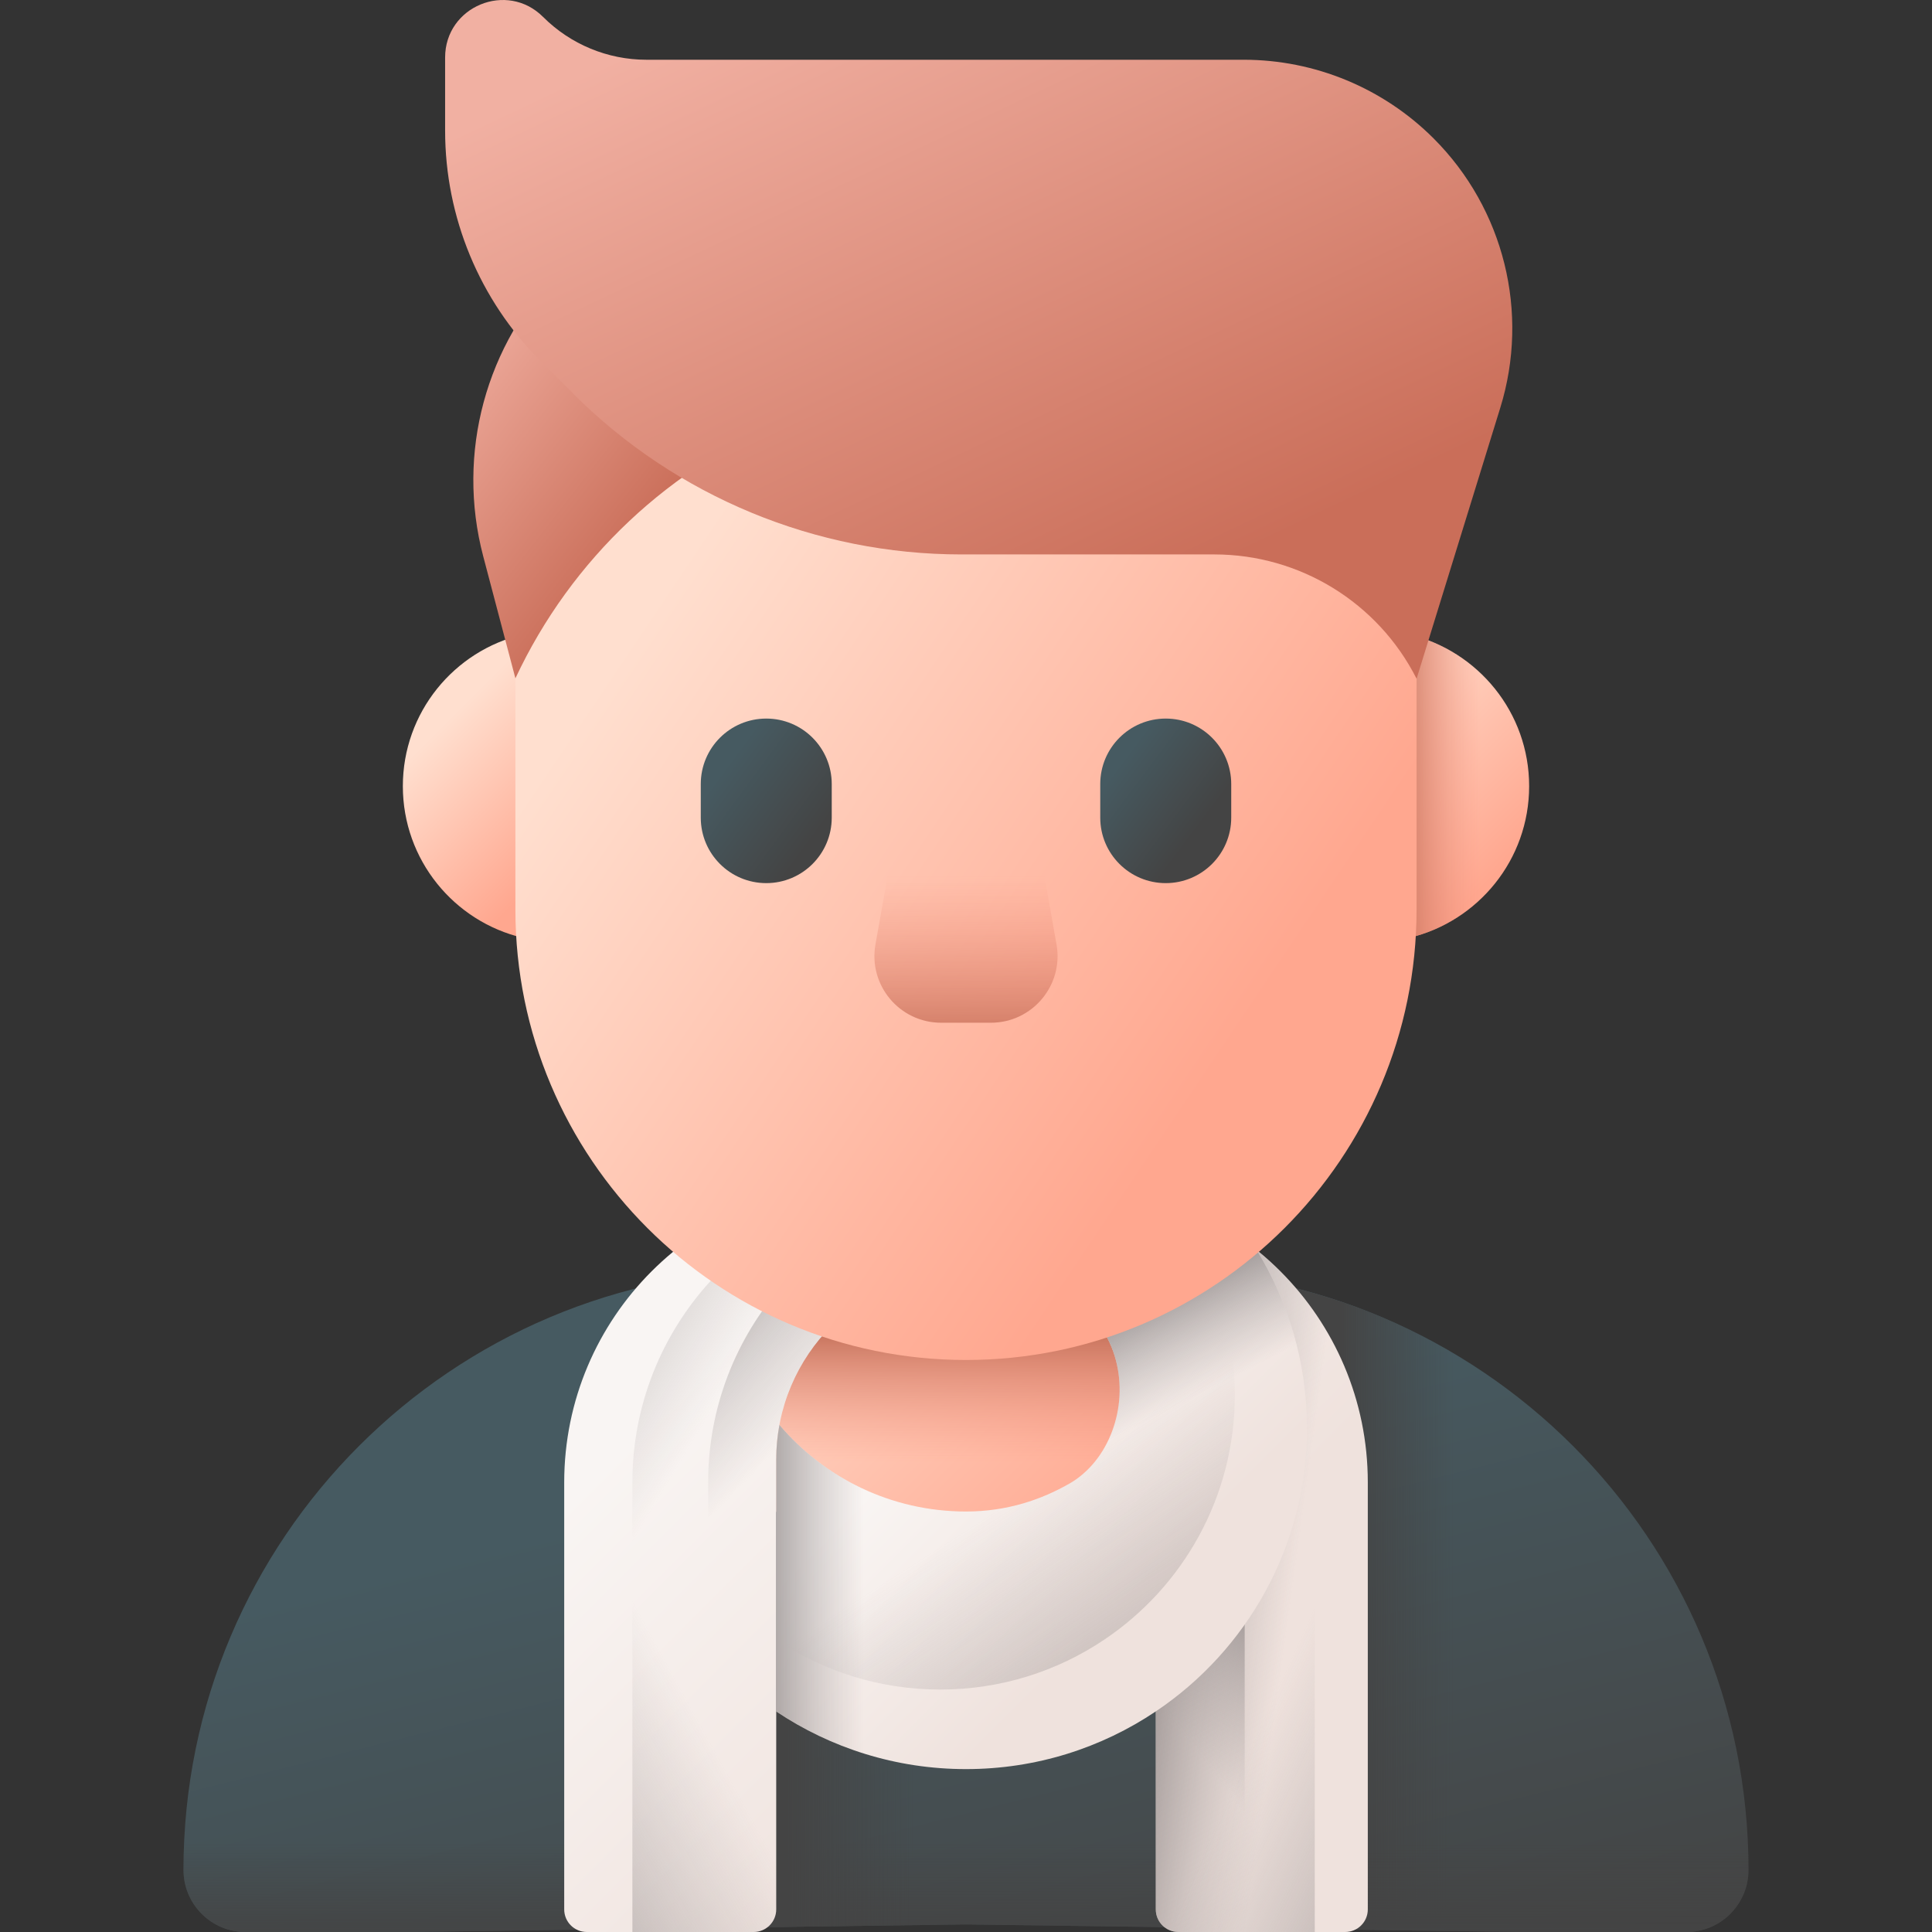 <?xml version="1.0" encoding="UTF-8"?> <svg xmlns="http://www.w3.org/2000/svg" width="146" height="146" viewBox="0 0 146 146" fill="none"><rect x="0" y="0" width="146" height="146" fill="#333333" stroke="none"/> <g clip-path="url(#clip0_1365_2060)"> <path d="M127.443 146H115.17L73 145.427L30.831 146H18.557C15.966 146 13.865 143.9 13.865 141.308C13.865 116.277 34.157 95.986 59.188 95.986H86.812C111.843 95.986 132.134 116.278 132.134 141.308C132.134 143.9 130.034 146 127.443 146V146Z" fill="url(#paint0_linear_1365_2060)"></path> <path d="M96.951 97.126V145.753L115.17 146H127.443C130.034 146 132.134 143.9 132.134 141.308C132.134 119.763 117.1 101.731 96.951 97.126V97.126Z" fill="url(#paint1_linear_1365_2060)"></path> <path d="M13.865 141.308C13.865 143.899 15.966 146 18.557 146H30.831L73 145.427L115.17 146H127.443C130.034 146 132.134 143.899 132.134 141.308C132.134 137.715 131.714 134.22 130.924 130.868H15.076C14.286 134.22 13.865 137.715 13.865 141.308V141.308Z" fill="url(#paint2_linear_1365_2060)"></path> <path d="M52.675 96.454V145.703L73.001 145.427L77.926 145.494V95.986H59.188C56.976 95.986 54.802 96.147 52.675 96.454Z" fill="url(#paint3_linear_1365_2060)"></path> <path d="M51.815 97.536C56.181 115.156 67.698 127.873 73 127.873C78.301 127.873 89.818 115.156 94.184 97.536H51.815Z" fill="url(#paint4_linear_1365_2060)"></path> <path d="M51.815 97.536C56.181 115.156 67.698 127.873 73 127.873C78.301 127.873 89.818 115.156 94.184 97.536H51.815Z" fill="url(#paint5_linear_1365_2060)"></path> <path d="M42.637 112.023V144.293C42.637 145.236 43.401 146 44.344 146H56.95C57.893 146 58.658 145.236 58.658 144.293V110.314C58.658 102.392 65.079 95.971 73 95.971C80.921 95.971 87.343 102.393 87.343 110.314V144.293C87.343 145.236 88.107 146 89.05 146H101.656C102.599 146 103.364 145.236 103.364 144.293V112.023C103.364 99.562 93.262 89.461 80.801 89.461H65.199C52.738 89.461 42.637 99.562 42.637 112.023V112.023Z" fill="url(#paint6_linear_1365_2060)"></path> <path d="M70.352 89.461C57.891 89.461 47.789 99.562 47.789 112.023V146H56.95C57.893 146 58.657 145.236 58.657 144.293V110.314C58.657 102.392 65.079 95.971 72.999 95.971V89.461H70.352Z" fill="url(#paint7_linear_1365_2060)"></path> <path d="M70.352 89.461C57.891 89.461 47.789 99.562 47.789 112.023V146H56.95C57.893 146 58.657 145.236 58.657 144.293V110.314C58.657 102.392 65.079 95.971 72.999 95.971V89.461H70.352Z" fill="url(#paint8_linear_1365_2060)"></path> <path d="M58.657 144.293V110.314C58.657 102.392 65.079 95.971 73 95.971V89.675C61.995 91.177 53.515 100.607 53.515 112.023V146H56.95C57.893 146 58.657 145.236 58.657 144.293Z" fill="url(#paint9_linear_1365_2060)"></path> <path d="M84.356 89.742V101.557C86.227 103.98 87.343 107.016 87.343 110.314V144.293C87.343 145.236 88.107 146 89.05 146H101.656C102.599 146 103.363 145.236 103.363 144.293V112.023C103.363 100.772 95.127 91.447 84.356 89.742V89.742Z" fill="url(#paint10_linear_1365_2060)"></path> <path d="M99.355 112.023C99.355 102.216 93.096 93.873 84.356 90.764V101.558C86.227 103.98 87.343 107.016 87.343 110.314V144.293C87.343 145.236 88.107 146 89.05 146H99.356V112.023H99.355Z" fill="url(#paint11_linear_1365_2060)"></path> <path d="M94.059 112.023C94.059 104.342 90.219 97.561 84.356 93.487V101.557C86.227 103.98 87.343 107.016 87.343 110.314V144.293C87.343 145.236 88.107 146 89.05 146H94.06V112.023H94.059Z" fill="url(#paint12_linear_1365_2060)"></path> <path d="M94.972 94.468C94.972 94.468 94.972 94.465 94.969 94.465C94.838 94.251 94.688 94.142 94.525 94.117C93.914 93.646 93.28 93.207 92.621 92.802C89.186 90.683 85.135 89.461 80.801 89.461H73V95.971C86.837 95.971 86.738 108.704 80.834 112.103C78.724 113.318 76.108 114.224 73 114.224C67.346 114.224 62.289 111.679 58.901 107.679C58.743 108.532 58.658 109.411 58.658 110.309V129.33C62.757 132.084 67.69 133.69 73 133.69C78.311 133.69 83.243 132.084 87.343 129.33C94.23 124.71 98.765 116.849 98.765 107.925C98.765 102.993 97.376 98.384 94.972 94.468V94.468Z" fill="url(#paint13_linear_1365_2060)"></path> <path d="M80.834 112.103C78.724 113.318 76.108 114.224 73 114.224C67.346 114.224 62.289 111.679 58.901 107.679C58.743 108.532 58.658 109.411 58.658 110.309V123.911C62.2 126.291 66.463 127.678 71.051 127.678C75.639 127.678 79.902 126.291 83.444 123.911C89.395 119.919 93.314 113.126 93.314 105.416C93.314 101.154 92.114 97.171 90.036 93.787C90.036 93.787 90.036 93.785 90.034 93.785C89.921 93.6 89.791 93.506 89.65 93.484C89.122 93.077 88.574 92.697 88.005 92.347C85.037 90.517 81.537 89.46 77.792 89.46H73V95.97C86.837 95.971 86.738 108.704 80.834 112.103V112.103Z" fill="url(#paint14_linear_1365_2060)"></path> <path d="M94.969 94.465C94.838 94.251 94.688 94.142 94.525 94.117C93.914 93.646 93.279 93.207 92.621 92.802C89.186 90.683 85.135 89.461 80.801 89.461H73V95.971C86.74 95.971 86.737 108.525 80.956 112.029H98.439C98.654 110.693 98.765 109.322 98.765 107.925C98.765 102.993 97.376 98.384 94.972 94.468C94.972 94.468 94.972 94.465 94.969 94.465V94.465Z" fill="url(#paint15_linear_1365_2060)"></path> <path d="M30.443 59.41C30.443 53.843 34.308 49.178 39.5 47.953C40.888 47.625 42.215 48.699 42.215 50.125V68.695C42.215 70.121 40.888 71.195 39.5 70.867C34.308 69.641 30.443 64.977 30.443 59.41Z" fill="url(#paint16_linear_1365_2060)"></path> <path d="M115.556 59.41C115.556 53.843 111.691 49.178 106.499 47.953C105.111 47.625 103.784 48.699 103.784 50.125V68.695C103.784 70.121 105.111 71.195 106.499 70.867C111.691 69.641 115.556 64.977 115.556 59.41Z" fill="url(#paint17_linear_1365_2060)"></path> <path d="M115.556 59.41C115.556 53.843 111.691 49.178 106.499 47.953C105.111 47.625 103.784 48.699 103.784 50.125V68.695C103.784 70.121 105.111 71.195 106.499 70.867C111.691 69.641 115.556 64.977 115.556 59.41Z" fill="url(#paint18_linear_1365_2060)"></path> <path d="M72.999 102.774C54.194 102.774 38.948 87.529 38.948 68.723V51.261C38.948 32.455 54.193 17.21 72.999 17.21C91.805 17.21 107.05 32.455 107.05 51.261V68.723C107.05 87.529 91.805 102.774 72.999 102.774Z" fill="url(#paint19_linear_1365_2060)"></path> <path d="M74.881 77.287H71.118C67.983 77.287 65.609 74.454 66.158 71.367L68.315 59.243H77.684L79.841 71.367C80.39 74.454 78.016 77.287 74.881 77.287Z" fill="url(#paint20_linear_1365_2060)"></path> <path d="M57.906 66.737C55.172 66.737 52.957 64.521 52.957 61.788V59.251C52.957 56.517 55.172 54.302 57.906 54.302C60.639 54.302 62.854 56.517 62.854 59.251V61.788C62.854 64.521 60.638 66.737 57.906 66.737Z" fill="url(#paint21_linear_1365_2060)"></path> <path d="M88.094 66.737C85.361 66.737 83.145 64.521 83.145 61.788V59.251C83.145 56.517 85.361 54.302 88.094 54.302C90.827 54.302 93.043 56.517 93.043 59.251V61.788C93.043 64.521 90.827 66.737 88.094 66.737Z" fill="url(#paint22_linear_1365_2060)"></path> <path d="M38.949 51.261L36.516 42.036C34.468 34.266 36.702 25.991 42.385 20.309L48.38 14.314L63.982 29.916L59.937 31.515C50.676 35.176 43.167 42.241 38.949 51.261V51.261Z" fill="url(#paint23_linear_1365_2060)"></path> <path d="M107.05 51.291L113.378 30.808C115.6 23.616 113.66 15.784 108.337 10.461C104.529 6.654 99.366 4.515 93.982 4.515H48.853C45.923 4.515 43.113 3.351 41.041 1.279C38.308 -1.453 33.637 0.482 33.637 4.346V9.872C33.637 16.401 36.23 22.663 40.847 27.28L43.31 29.743C51.093 37.525 61.648 41.898 72.654 41.898H91.766C98.224 41.898 104.134 45.529 107.05 51.291V51.291Z" fill="url(#paint24_linear_1365_2060)"></path> <path d="M58.901 107.679C58.743 108.532 58.658 109.411 58.658 110.309V129.33C62.757 132.084 67.69 133.69 73 133.69V114.224C67.346 114.224 62.289 111.679 58.901 107.679V107.679Z" fill="url(#paint25_linear_1365_2060)"></path> </g> <defs> <linearGradient id="paint0_linear_1365_2060" x1="65.648" y1="109.591" x2="77.862" y2="158.067" gradientUnits="userSpaceOnUse"> <stop stop-color="#465A61"></stop> <stop offset="1" stop-color="#444444"></stop> </linearGradient> <linearGradient id="paint1_linear_1365_2060" x1="109.929" y1="121.563" x2="101.321" y2="121.563" gradientUnits="userSpaceOnUse"> <stop stop-color="#444444" stop-opacity="0"></stop> <stop offset="1" stop-color="#444444"></stop> </linearGradient> <linearGradient id="paint2_linear_1365_2060" x1="73" y1="139.225" x2="73" y2="147.059" gradientUnits="userSpaceOnUse"> <stop stop-color="#444444" stop-opacity="0"></stop> <stop offset="1" stop-color="#444444"></stop> </linearGradient> <linearGradient id="paint3_linear_1365_2060" x1="69.136" y1="120.844" x2="59.393" y2="120.844" gradientUnits="userSpaceOnUse"> <stop stop-color="#444444" stop-opacity="0"></stop> <stop offset="1" stop-color="#444444"></stop> </linearGradient> <linearGradient id="paint4_linear_1365_2060" x1="60.62" y1="91.202" x2="84.897" y2="115.479" gradientUnits="userSpaceOnUse"> <stop stop-color="#FFDFCF"></stop> <stop offset="1" stop-color="#FFA78F"></stop> </linearGradient> <linearGradient id="paint5_linear_1365_2060" x1="73" y1="110.502" x2="73" y2="100.478" gradientUnits="userSpaceOnUse"> <stop stop-color="#F89580" stop-opacity="0"></stop> <stop offset="0.997" stop-color="#C5715A"></stop> </linearGradient> <linearGradient id="paint6_linear_1365_2060" x1="52.638" y1="103.477" x2="79.746" y2="130.585" gradientUnits="userSpaceOnUse"> <stop stop-color="#F9F5F3"></stop> <stop offset="1" stop-color="#EFE2DD"></stop> </linearGradient> <linearGradient id="paint7_linear_1365_2060" x1="49.514" y1="124.012" x2="24.178" y2="137.897" gradientUnits="userSpaceOnUse"> <stop stop-color="#9E9797" stop-opacity="0"></stop> <stop offset="0.322" stop-color="#968F8F" stop-opacity="0.322"></stop> <stop offset="0.839" stop-color="#7E7777" stop-opacity="0.839"></stop> <stop offset="1" stop-color="#766E6E"></stop> </linearGradient> <linearGradient id="paint8_linear_1365_2060" x1="50.637" y1="111.85" x2="29.023" y2="98.825" gradientUnits="userSpaceOnUse"> <stop stop-color="#9E9797" stop-opacity="0"></stop> <stop offset="0.322" stop-color="#968F8F" stop-opacity="0.322"></stop> <stop offset="0.839" stop-color="#7E7777" stop-opacity="0.839"></stop> <stop offset="1" stop-color="#766E6E"></stop> </linearGradient> <linearGradient id="paint9_linear_1365_2060" x1="56.768" y1="111.547" x2="42.74" y2="97.948" gradientUnits="userSpaceOnUse"> <stop stop-color="#9E9797" stop-opacity="0"></stop> <stop offset="0.322" stop-color="#968F8F" stop-opacity="0.322"></stop> <stop offset="0.839" stop-color="#7E7777" stop-opacity="0.839"></stop> <stop offset="1" stop-color="#766E6E"></stop> </linearGradient> <linearGradient id="paint10_linear_1365_2060" x1="97.776" y1="119.411" x2="84.321" y2="117.55" gradientUnits="userSpaceOnUse"> <stop stop-color="#9E9797" stop-opacity="0"></stop> <stop offset="0.322" stop-color="#968F8F" stop-opacity="0.322"></stop> <stop offset="0.839" stop-color="#7E7777" stop-opacity="0.839"></stop> <stop offset="1" stop-color="#766E6E"></stop> </linearGradient> <linearGradient id="paint11_linear_1365_2060" x1="98.307" y1="123.667" x2="122.068" y2="134.402" gradientUnits="userSpaceOnUse"> <stop stop-color="#9E9797" stop-opacity="0"></stop> <stop offset="0.322" stop-color="#968F8F" stop-opacity="0.322"></stop> <stop offset="0.839" stop-color="#7E7777" stop-opacity="0.839"></stop> <stop offset="1" stop-color="#766E6E"></stop> </linearGradient> <linearGradient id="paint12_linear_1365_2060" x1="83.898" y1="123.791" x2="95.54" y2="114.916" gradientUnits="userSpaceOnUse"> <stop stop-color="#9E9797" stop-opacity="0"></stop> <stop offset="0.322" stop-color="#968F8F" stop-opacity="0.322"></stop> <stop offset="0.839" stop-color="#7E7777" stop-opacity="0.839"></stop> <stop offset="1" stop-color="#766E6E"></stop> </linearGradient> <linearGradient id="paint13_linear_1365_2060" x1="71.596" y1="106.658" x2="85.672" y2="120.735" gradientUnits="userSpaceOnUse"> <stop stop-color="#F9F5F3"></stop> <stop offset="1" stop-color="#EFE2DD"></stop> </linearGradient> <linearGradient id="paint14_linear_1365_2060" x1="77.016" y1="113.029" x2="97.247" y2="144.71" gradientUnits="userSpaceOnUse"> <stop stop-color="#9E9797" stop-opacity="0"></stop> <stop offset="0.322" stop-color="#968F8F" stop-opacity="0.322"></stop> <stop offset="0.839" stop-color="#7E7777" stop-opacity="0.839"></stop> <stop offset="1" stop-color="#766E6E"></stop> </linearGradient> <linearGradient id="paint15_linear_1365_2060" x1="89.424" y1="106.024" x2="84.462" y2="96.291" gradientUnits="userSpaceOnUse"> <stop stop-color="#9E9797" stop-opacity="0"></stop> <stop offset="0.322" stop-color="#968F8F" stop-opacity="0.322"></stop> <stop offset="0.839" stop-color="#7E7777" stop-opacity="0.839"></stop> <stop offset="1" stop-color="#766E6E"></stop> </linearGradient> <linearGradient id="paint16_linear_1365_2060" x1="33.907" y1="54.321" x2="43.376" y2="63.789" gradientUnits="userSpaceOnUse"> <stop stop-color="#FFDFCF"></stop> <stop offset="1" stop-color="#FFA78F"></stop> </linearGradient> <linearGradient id="paint17_linear_1365_2060" x1="100.114" y1="52.522" x2="113.363" y2="65.771" gradientUnits="userSpaceOnUse"> <stop stop-color="#FFDFCF"></stop> <stop offset="1" stop-color="#FFA78F"></stop> </linearGradient> <linearGradient id="paint18_linear_1365_2060" x1="111.933" y1="59.41" x2="105.349" y2="59.41" gradientUnits="userSpaceOnUse"> <stop stop-color="#F89580" stop-opacity="0"></stop> <stop offset="0.997" stop-color="#C5715A"></stop> </linearGradient> <linearGradient id="paint19_linear_1365_2060" x1="50.139" y1="44.624" x2="95.561" y2="75.16" gradientUnits="userSpaceOnUse"> <stop stop-color="#FFDFCF"></stop> <stop offset="1" stop-color="#FFA78F"></stop> </linearGradient> <linearGradient id="paint20_linear_1365_2060" x1="72.999" y1="66.225" x2="72.999" y2="79.584" gradientUnits="userSpaceOnUse"> <stop stop-color="#F89580" stop-opacity="0"></stop> <stop offset="0.997" stop-color="#C5715A"></stop> </linearGradient> <linearGradient id="paint21_linear_1365_2060" x1="54.678" y1="58.144" x2="61.549" y2="63.201" gradientUnits="userSpaceOnUse"> <stop stop-color="#465A61"></stop> <stop offset="1" stop-color="#444444"></stop> </linearGradient> <linearGradient id="paint22_linear_1365_2060" x1="84.532" y1="57.847" x2="90.639" y2="62.428" gradientUnits="userSpaceOnUse"> <stop stop-color="#465A61"></stop> <stop offset="1" stop-color="#444444"></stop> </linearGradient> <linearGradient id="paint23_linear_1365_2060" x1="33.701" y1="25.02" x2="50.591" y2="38.188" gradientUnits="userSpaceOnUse"> <stop stop-color="#F1B0A2"></stop> <stop offset="1" stop-color="#CA6E59"></stop> </linearGradient> <linearGradient id="paint24_linear_1365_2060" x1="63.727" y1="-3.774" x2="86.915" y2="45.179" gradientUnits="userSpaceOnUse"> <stop stop-color="#F1B0A2"></stop> <stop offset="1" stop-color="#CA6E59"></stop> </linearGradient> <linearGradient id="paint25_linear_1365_2060" x1="65.271" y1="120.684" x2="54.813" y2="120.684" gradientUnits="userSpaceOnUse"> <stop stop-color="#9E9797" stop-opacity="0"></stop> <stop offset="0.322" stop-color="#968F8F" stop-opacity="0.322"></stop> <stop offset="0.839" stop-color="#7E7777" stop-opacity="0.839"></stop> <stop offset="1" stop-color="#766E6E"></stop> </linearGradient> <clipPath id="clip0_1365_2060"> <rect width="146" height="146" fill="white"></rect> </clipPath> </defs> </svg> 
